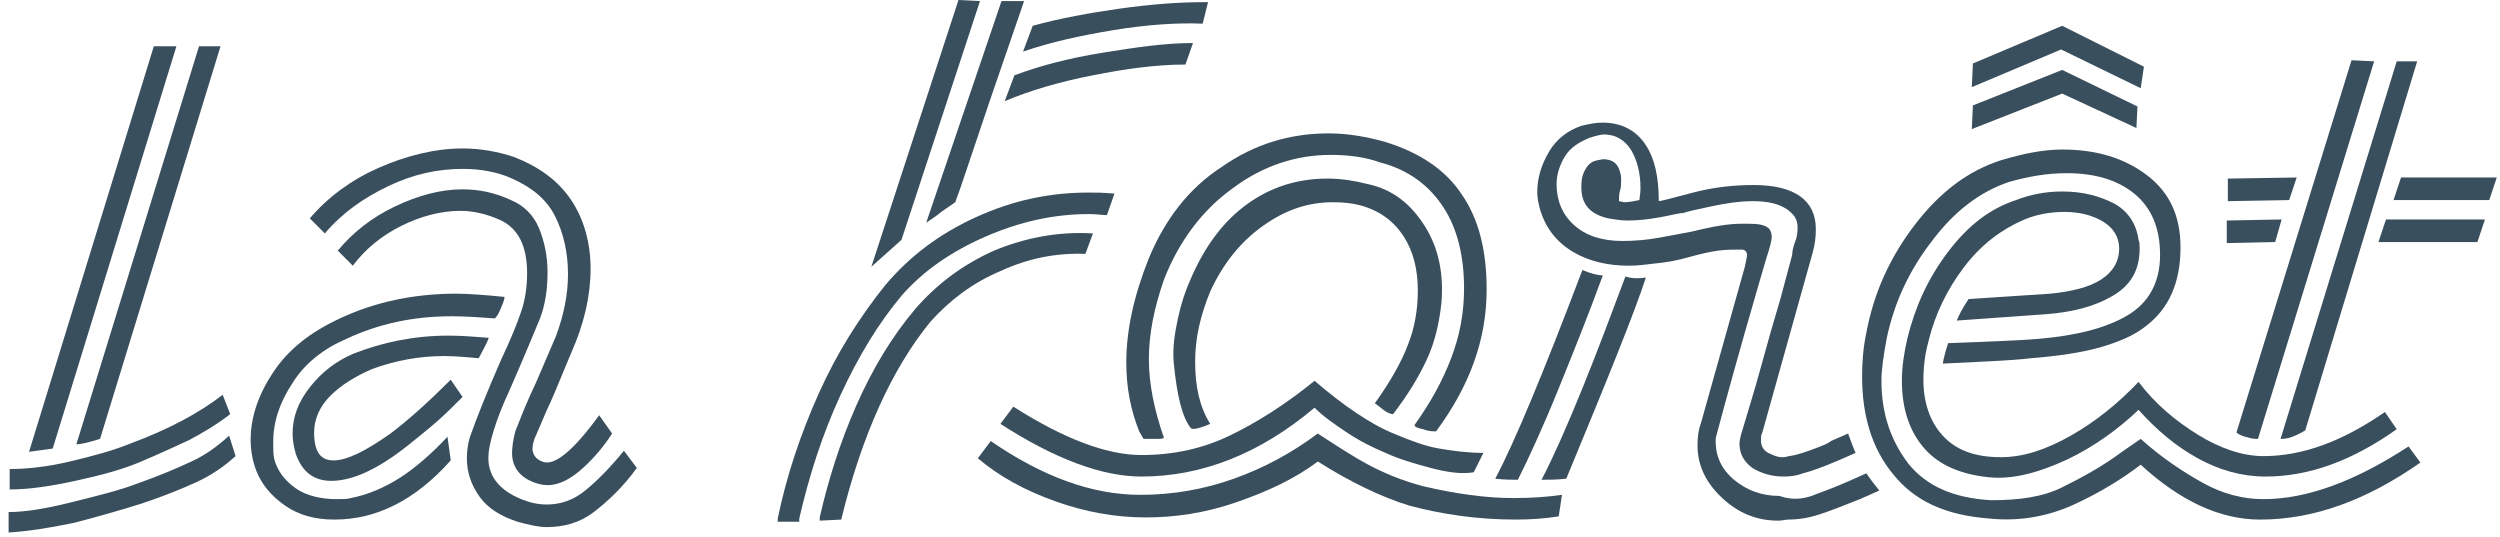 <?xml version="1.0" encoding="utf-8"?>
<!-- Generator: Adobe Illustrator 21.0.2, SVG Export Plug-In . SVG Version: 6.00 Build 0)  -->
<svg version="1.1"
	 id="Layer_1" xmlns:cc="http://creativecommons.org/ns#" xmlns:dc="http://purl.org/dc/elements/1.1/" xmlns:inkscape="http://www.inkscape.org/namespaces/inkscape" xmlns:rdf="http://www.w3.org/1999/02/22-rdf-syntax-ns#" xmlns:sodipodi="http://sodipodi.sourceforge.net/DTD/sodipodi-0.dtd" xmlns:svg="http://www.w3.org/2000/svg"
	 xmlns="http://www.w3.org/2000/svg" xmlns:xlink="http://www.w3.org/1999/xlink" x="0px" y="0px" viewBox="0 0 232.4 49.9"
	 style="enable-background:new 0 0 232.4 49.9;" xml:space="preserve">
<style type="text/css">
	.st0{fill:#3A4F5D;}
</style>
<sodipodi:namedview  bordercolor="#666666" borderopacity="1" gridtolerance="10" guidetolerance="10" id="namedview19" inkscape:current-layer="Layer_1" inkscape:cx="34.690897" inkscape:cy="131.15483" inkscape:pageopacity="0" inkscape:pageshadow="2" inkscape:window-height="705" inkscape:window-maximized="1" inkscape:window-width="1366" inkscape:window-x="-8" inkscape:window-y="-8" inkscape:zoom="0.35355339" objecttolerance="10" pagecolor="#ffffff" showgrid="false">
	</sodipodi:namedview>
<path class="st0" d="M6.5,42.9c2.1-0.5,4-1,5.7-1.7c3.5-1.3,6.3-2.8,8.5-4.5l0.7,1.8c-1.3,1-2.5,1.7-3.8,2.4
	c-1.3,0.6-2.8,1.3-4.7,2.1c-1.7,0.7-3.6,1.2-5.9,1.7s-4.3,0.8-6.1,0.8v-1.9C2.5,43.6,4.4,43.4,6.5,42.9z M18.3,44.8
	c-1.3,0.6-3,1.3-5.1,2c-1.9,0.6-4,1.2-6.3,1.8c-2.4,0.5-4.4,0.8-6.1,0.9v-1.9c1.5,0,3.4-0.3,5.8-0.9s4.5-1.1,6.3-1.8
	c2-0.7,3.6-1.4,4.9-2s2.4-1.4,3.5-2.4l0.6,1.9C20.8,43.4,19.6,44.2,18.3,44.8z M14.3,4.3h2.1L4.9,41.7L2.7,42L14.3,4.3z M18.5,4.3h2
	L9.3,40.8c-1,0.3-1.7,0.5-2.2,0.5L18.5,4.3z M27.2,35.6c-1.2,1.8-1.8,3.6-1.8,5.5c0,0.7,0,1.2,0.1,1.6c0.3,1.1,1,2,2,2.7
	s2.4,1,3.8,1c0.6,0,1,0,1.3-0.1c1.6-0.3,3.2-1,4.6-1.9s2.9-2.2,4.4-3.8l0.3,2.2c-3.3,3.7-6.9,5.5-10.8,5.5c-1.8,0-3.3-0.4-4.6-1.3
	s-2.2-2-2.7-3.3c-0.3-0.8-0.5-1.8-0.5-2.8c0-2.1,0.7-4.2,2.1-6.3s3.4-3.7,6.2-5c3.2-1.5,6.8-2.3,10.8-2.3c1,0,2.5,0.1,4.5,0.3
	c0,0.3-0.2,0.7-0.4,1.2s-0.4,0.7-0.5,0.8c-1.3-0.1-2.7-0.2-4-0.2c-3.6,0-6.8,0.7-9.8,2.1C30.1,32.4,28.3,33.8,27.2,35.6z M30.7,36.8
	c-1,1-1.5,2.2-1.5,3.4c0,1.8,0.6,2.6,1.8,2.6c1.2,0,2.9-0.8,5.3-2.5c1.6-1.2,3.5-2.9,5.6-5l1.1,1.6c-0.8,0.8-1.6,1.6-2.4,2.3
	c-0.8,0.7-1.8,1.5-2.8,2.3c-2.8,2.2-5.1,3.2-7,3.2c-1.6,0-2.7-0.8-3.3-2.5c-0.2-0.7-0.3-1.3-0.3-1.9c0-1.5,0.5-2.9,1.6-4.3
	c1.1-1.4,2.4-2.4,4-3.1c2.8-1.1,5.7-1.7,8.9-1.7c1.2,0,2.4,0.1,3.7,0.2c0.1,0-0.2,0.6-0.9,1.9c-1.1-0.1-2.2-0.2-3.2-0.2
	c-2.3,0-4.5,0.4-6.7,1.2C33,35,31.7,35.8,30.7,36.8z M50.8,38.2c-0.3,0.7-0.6,1.4-0.9,2.1c-0.3,0.6-0.4,1.1-0.4,1.4
	c0,0.5,0.3,1,0.9,1.2c1.1,0.5,2.9-1,5.3-4.3l1.2,1.7c-0.7,1.1-1.6,2.2-2.7,3.2c-1.1,1-2.2,1.6-3.3,1.6c-0.4,0-0.8-0.1-1.1-0.2
	c-1.5-0.5-2.2-1.5-2.2-2.8c0-0.5,0.1-1.2,0.3-2c0.4-1,1-2.6,2-4.7l1.8-4.2c0.7-1.9,1.1-3.8,1.1-5.7c0-2-0.4-3.8-1.2-5.4
	s-2.2-2.7-4-3.5c-1.3-0.6-2.9-0.9-4.6-0.9c-2.3,0-4.6,0.5-6.9,1.6c-2.3,1.1-4.3,2.5-5.9,4.4l-1.4-1.4c1.7-2,3.9-3.6,6.4-4.7
	s5.2-1.8,7.8-1.8c1.7,0,3.3,0.3,4.8,0.8c2.3,0.9,4.1,2.2,5.3,4s1.8,4,1.8,6.4c0,2.5-0.6,5.1-1.8,7.8C51.9,35.7,51.2,37.4,50.8,38.2z
	 M42.8,19.6c-1.8,0-3.7,0.5-5.5,1.4s-3.3,2.1-4.5,3.7l-1.4-1.4c1.4-1.7,3.2-3.1,5.3-4.1s4.2-1.6,6.3-1.6c1.5,0,3,0.3,4.5,1
	c1.2,0.5,2.1,1.4,2.6,2.6s0.8,2.6,0.8,4.1s-0.2,3-0.7,4.3c-0.5,1.2-1.4,3.4-2.8,6.6c-0.7,1.5-1.2,2.8-1.5,3.8s-0.5,1.8-0.5,2.6
	c0,1.8,1.2,3.2,3.6,4c0.6,0.2,1.2,0.3,1.8,0.3c1.3,0,2.5-0.4,3.6-1.3s2.3-2.1,3.6-3.7l1.2,1.6c-1.3,1.8-2.7,3.1-4,4.1
	S52.4,49,50.8,49c-0.7,0-1.6-0.2-2.7-0.5c-1.5-0.5-2.7-1.2-3.5-2.3s-1.2-2.3-1.2-3.6c0-0.7,0.1-1.5,0.4-2.3c0.5-1.4,1.4-3.7,2.8-6.9
	c0.9-1.9,1.5-3.4,1.8-4.3c0.4-1.1,0.6-2.4,0.6-3.7c0-2.5-0.8-4.1-2.4-4.9C45.3,19.9,44,19.6,42.8,19.6z"/>
<path class="st0" d="M74.3,48.5h-2v-0.3c0.8-3.9,2.1-7.8,3.8-11.6c1.7-3.8,3.8-7.1,6.2-10.1c2.2-2.6,4.9-4.7,8.4-6.3
	s6.9-2.3,10.5-2.3c0.6,0,1.4,0,2.4,0.1l-0.7,2c-0.4,0-0.9-0.1-1.7-0.1c-3.2,0-6.4,0.7-9.6,2.1s-5.8,3.2-7.8,5.5
	c-2.1,2.5-4,5.6-5.7,9.3s-2.9,7.5-3.8,11.4L74.3,48.5z M78.2,48.3L78.2,48.3l-2,0.1v-0.3c0.8-3.5,1.9-7,3.4-10.4s3.3-6.4,5.5-9
	c2-2.3,4.4-4.1,7.3-5.4c2.9-1.2,6-1.8,9.2-1.6l-0.7,1.9c-2.7-0.1-5.3,0.4-7.9,1.6c-2.6,1.1-4.7,2.7-6.5,4.7
	C82.9,34.3,80.1,40.5,78.2,48.3z M83.8,22.3L81,24.8L89.1,0l2,0.1L83.8,22.3z M92,9.4c-1.8,5.3-2.8,8.4-3.2,9.4l-1.3,0.9
	c-0.6,0.5-1.1,0.8-1.4,1l7-20.6h2.1L92,9.4z M101.6,7c-3.1,0.6-5.8,1.4-8.2,2.4L94.3,7c2.4-0.9,5.1-1.6,8.2-2.1s5.8-0.9,8.4-0.9
	l-0.7,2C107.5,6,104.6,6.4,101.6,7z M104.1,0.8c2.9-0.4,5.4-0.6,7.8-0.6h0.4l-0.5,2c-2.5-0.1-5.2,0.1-8.3,0.6c-3,0.5-5.8,1.1-8.4,2
	L96,2.4C98.5,1.7,101.3,1.2,104.1,0.8z"/>
<path class="st0" d="M140.9,48.3c-3.6,0-6.9-0.5-9.9-1.3c-2.6-0.8-5.5-2.2-8.5-4.1c-2.1,1.6-4.7,2.8-7.6,3.8s-5.7,1.4-8.4,1.4
	c-2.8,0-5.6-0.5-8.4-1.5s-5.2-2.3-7.2-4l1.2-1.6c4.8,3.3,9.4,5,13.9,5c3,0,5.9-0.5,8.7-1.5c2.8-1,5.4-2.4,7.8-4.2
	c1.7,1.1,3.2,2.1,4.7,2.9c1.5,0.8,3.2,1.5,5.1,2c3,0.7,5.8,1.1,8.4,1.1c1.6,0,3.1-0.1,4.5-0.3l-0.3,2
	C143.7,48.2,142.3,48.3,140.9,48.3z M133,43.5c-1.5-0.4-2.9-0.8-4.2-1.4c-1.2-0.5-2.4-1.1-3.6-1.9c-1.2-0.8-2.2-1.5-3-2.3
	c-5.1,4.3-10.5,6.4-16.1,6.4c-3.6,0-8-1.6-13.1-4.9l1.2-1.6c4.7,3,8.7,4.5,11.9,4.5c3,0,5.7-0.6,8.2-1.8s5.2-2.9,7.9-5.1
	c1.4,1.2,2.7,2.2,3.9,3c1.2,0.8,2.4,1.5,3.7,2c1.4,0.6,2.8,1.1,4,1.3s2.6,0.4,4.1,0.4l-0.9,1.8C135.9,44.1,134.5,43.9,133,43.5z
	 M107.4,40.8c-0.4,0-0.8,0-1.1,0l-0.4-0.7c-0.8-2-1.2-4.1-1.2-6.4c0-3,0.7-6.2,2.1-9.7c1.5-3.6,3.7-6.5,6.8-8.5
	c3-2.1,6.3-3.1,9.9-3.1c1.8,0,3.5,0.3,5.3,0.8c3.2,1,5.6,2.6,7.1,4.9c1.6,2.3,2.3,5.3,2.3,8.8c0,4.7-1.6,9-4.7,13.2
	c-0.3,0-0.7,0-1.2-0.2c-0.5-0.1-0.8-0.2-0.8-0.4c1.5-2.1,2.6-4.1,3.4-6.2s1.2-4.2,1.2-6.5c0-2.9-0.6-5.5-1.9-7.5s-3.2-3.5-5.9-4.2
	c-1.4-0.5-2.9-0.7-4.6-0.7c-3.2,0-6.3,1-9.1,3.1c-2.8,2-5,4.9-6.4,8.5c-0.9,2.6-1.4,5-1.4,7.4c0,2.3,0.5,4.7,1.4,7.3
	C108.1,40.8,107.8,40.8,107.4,40.8z M111.4,39.8c-0.4,0.1-0.6,0.1-0.7,0c-0.8-1-1.3-3-1.6-6.2c-0.1-1.3,0.1-2.6,0.4-4
	s0.7-2.6,1.2-3.7c1.3-3,3-5.3,5.2-6.9s4.7-2.4,7.5-2.4c1.3,0,2.5,0.2,3.7,0.5c2.4,0.5,4.1,1.9,5.4,4s1.7,4.5,1.5,7
	c-0.2,1.9-0.6,3.7-1.4,5.4c-0.8,1.7-1.8,3.3-3.1,5c-0.2,0-0.5-0.1-0.9-0.4c-0.4-0.3-0.6-0.5-0.8-0.6c1.5-2.1,2.5-3.9,3.1-5.5
	c0.6-1.5,0.9-3.2,0.9-5c0-1.9-0.4-3.6-1.3-5c-0.9-1.4-2.2-2.4-4-2.9c-0.7-0.2-1.6-0.3-2.6-0.3c-2.3,0-4.4,0.7-6.5,2.2
	s-3.7,3.5-4.9,6.1c-0.9,2.2-1.4,4.3-1.4,6.5c0,2.3,0.4,4.2,1.4,5.8C112.1,39.6,111.7,39.7,111.4,39.8z"/>
<path class="st0" d="M149,25.6c-1.2,3.3-2.6,6.8-4.1,10.5c-1.5,3.7-2.8,6.5-3.8,8.5c-0.5,0-1.2,0-2.1-0.1c1.8-3.4,4.5-9.9,8.1-19.4
	C147.8,25.4,148.5,25.6,149,25.6z M168.4,46.1c0.8-0.3,1.9-0.7,3.3-1.3l1.8-0.8c0.4,0.6,0.8,1.1,1.2,1.6l-1.8,0.8
	c-1.5,0.6-2.8,1.1-3.7,1.4c-0.9,0.3-1.9,0.5-3,0.5c-0.2,0-0.5,0.1-0.9,0.1c-2,0-3.7-0.7-5.2-2.1c-1.5-1.4-2.3-3-2.3-4.9
	c0-0.8,0.1-1.5,0.3-2l4.1-14.6c0.1-0.5,0.2-0.9,0.2-1.1c0-0.3-0.2-0.5-0.5-0.5c-0.7,0-1.4,0-2.2,0.1c-0.7,0.1-1.6,0.3-2.7,0.6
	c-1,0.3-2.1,0.5-3.2,0.6c-0.8,0.1-1.6,0.2-2.4,0.2c-1.9,0-3.7-0.4-5.2-1.3s-2.5-2.2-3-3.8c-0.2-0.7-0.3-1.3-0.3-1.7
	c0-1.4,0.4-2.6,1.1-3.8c0.7-1.2,1.8-2,3-2.4c0.8-0.2,1.4-0.3,2-0.3c1.7,0,3.1,0.7,4,2.1c0.8,1.2,1.2,2.9,1.2,5.2
	c0.2,0,1.3-0.3,3.2-0.8s3.8-0.7,5.6-0.7c3.8,0,5.8,1.4,5.8,4.1c0,0.8-0.1,1.5-0.3,2.2l-4.7,16.8c-0.1,0.1-0.1,0.4-0.1,0.7
	c0,0.5,0.3,1,0.9,1.2c0.6,0.3,1.1,0.4,1.7,0.2c0.8-0.1,1.6-0.4,2.4-0.7c0.8-0.3,1.3-0.5,1.5-0.7l1.6-0.7c0.3,0.8,0.5,1.4,0.7,1.8
	l-1.6,0.7c-1.4,0.6-2.5,1-3.3,1.2c-0.5,0.2-1.1,0.3-1.8,0.3c-1.1,0-2.1-0.3-2.9-0.8c-0.8-0.6-1.2-1.3-1.2-2.3c0-0.2,0.1-0.7,0.3-1.3
	c0.5-1.7,1.1-3.6,1.7-5.8c0.6-2.2,1.2-4.3,1.8-6.3l1.1-4.1c0-0.3,0.1-0.8,0.3-1.3s0.2-1,0.2-1.3c0-0.4-0.1-0.7-0.3-1
	c-0.7-0.9-1.9-1.4-3.8-1.4c-1.3,0-2.6,0.2-4,0.5s-2.3,0.5-2.5,0.6c-0.4,0-1.1,0.2-2.2,0.4c-1.1,0.2-2.1,0.3-3,0.3
	c-0.6,0-1.2-0.1-1.8-0.2c-1.7-0.4-2.5-1.3-2.5-2.9c0-0.7,0.1-1.2,0.4-1.7c0.3-0.5,0.6-0.7,1.1-0.8l0.5-0.1c0.9,0,1.4,0.4,1.6,1.2
	c0.1,0.3,0.1,0.5,0.1,0.7c0,0.4,0,0.7-0.1,1s-0.1,0.7-0.1,1l0.5,0.1c0.4,0,0.9-0.1,1.4-0.2c0-0.2,0.1-0.6,0.1-1.1
	c0-1.4-0.3-2.6-0.9-3.6c-0.6-0.9-1.4-1.4-2.5-1.4c-0.2,0-0.7,0.1-1.3,0.3c-1,0.4-1.8,0.9-2.3,1.7s-0.8,1.7-0.8,2.6
	c0,1.5,0.5,2.8,1.6,3.8s2.6,1.5,4.5,1.5c1.2,0,2.3-0.1,3.4-0.3c1.1-0.2,2.2-0.4,3.2-0.6c2-0.5,3.4-0.7,4.4-0.7h0.8
	c0.9,0,1.4,0.1,1.8,0.4c0.2,0.2,0.3,0.5,0.3,0.8c0,0.4-0.2,1.1-0.5,2l-0.7,2.4c-1.9,6.5-3.2,11.3-4,14.3c-0.1,1.6,0.5,2.9,1.7,3.9
	s2.6,1.5,4.2,1.5C166.6,46.5,167.5,46.4,168.4,46.1z M153,25.8c-1,3.1-3.5,9.3-7.4,18.7c-0.9,0.1-1.7,0.1-2.3,0.1
	c1-1.9,2.3-4.8,3.8-8.5s2.8-7.2,4-10.4C151.7,25.9,152.4,25.9,153,25.8z"/>
<path class="st0" d="M181.1,31.9l2.6-0.1c2.7-0.1,4.6-0.2,5.8-0.3c3.5-0.3,6.3-1,8.3-2.2s3-3.1,3-5.6s-0.8-4.4-2.4-5.7
	c-1.6-1.3-3.7-1.9-6.3-1.9c-1.8,0-3.5,0.3-5.3,0.8c-2.7,0.9-5.1,2.7-7.2,5.5c-2.1,2.7-3.5,5.7-4.2,9c-0.3,1.6-0.5,2.9-0.5,4
	c0,3.1,0.9,5.6,2.5,7.7c1.7,2.1,4.2,3.2,7.7,3.4c2.6,0,4.8-0.3,6.6-1.2s3.7-1.9,5.7-3.4l1.6-1.1c2,1.8,4,3.1,5.8,4.1
	s3.7,1.5,5.6,1.5c4.1,0,8.6-1.7,13.5-4.9L225,43c-5,3.5-9.9,5.3-14.9,5.3c-3.7,0-7.4-1.7-11.1-5.1c-1.7,1.3-3.8,2.6-6.2,3.7
	c-2.4,1.1-5.1,1.6-7.9,1.3c-4-0.3-6.9-1.6-8.9-4.1c-2-2.4-2.9-5.5-2.9-9.1c0-1.3,0.1-2.7,0.4-4.1c0.7-3.7,2.2-7,4.5-10s4.9-5,8-6
	c2-0.6,3.9-1,5.7-1c3.2,0,5.8,0.8,7.9,2.4c2.1,1.6,3.1,3.8,3.1,6.7c0,3.3-1.1,5.7-3.2,7.3c-1.1,0.9-2.6,1.5-4.3,2
	c-1.8,0.5-3.9,0.8-6.4,1c-0.8,0.1-2.1,0.2-4.1,0.3l-4.1,0.2C180.7,33.2,180.9,32.5,181.1,31.9z M195.5,20.6c-1-0.6-2.2-0.9-3.6-0.9
	c-1.2,0-2.5,0.2-3.7,0.7c-2.1,0.9-4,2.3-5.6,4.4s-2.7,4.4-3.3,6.8c-0.3,1.1-0.5,2.3-0.5,3.7c0,2.1,0.6,3.9,1.8,5.2s2.9,2,5.4,2
	c2.1,0,4.2-0.7,6.5-2s4.4-3,6.3-5c1.5,2,3.4,3.6,5.5,4.9c2.1,1.3,4.2,2,6.1,2c3.7,0,7.4-1.4,11.3-4.1l1.1,1.6
	c-4.1,2.9-8.1,4.4-12.2,4.4c-2.2,0-4.3-0.6-6.3-1.7c-2-1.1-3.8-2.6-5.5-4.5c-1.9,1.8-4.1,3.4-6.6,4.6c-2.6,1.2-4.8,1.8-6.9,1.7
	c-2.8-0.2-5-1.1-6.4-2.7c-1.4-1.6-2.1-3.7-2.1-6.3c0-1.3,0.2-2.6,0.5-3.9c0.7-2.9,1.9-5.6,3.8-8.1c1.9-2.5,3.9-4,6.3-4.8
	c1.3-0.5,2.7-0.8,4.3-0.8c1.9,0,3.4,0.4,4.8,1.1c1.3,0.7,2.1,1.9,2.3,3.4c0.1,0.2,0.1,0.5,0.1,0.8c0,2-0.8,3.4-2.5,4.4
	s-3.7,1.5-6.1,1.7l-8.4,0.6c0.2-0.5,0.5-1.1,1.1-2l7.6-0.5c2-0.2,3.6-0.6,4.7-1.3c1.1-0.7,1.7-1.7,1.7-2.9
	C197,22.1,196.5,21.2,195.5,20.6z M183.3,12l0.1-2.2l8.3-3.3l7,3.4l-0.1,2l-6.9-3.2L183.3,12z M183.3,8.1l0.1-2.2l8.3-3.5l7.6,3.8
	l-0.3,2l-7.4-3.6L183.3,8.1z"/>
<path class="st0" d="M207.1,18.7v-2.1l6.4-0.1l-0.7,2.1L207.1,18.7z M211.5,22.5l-4.5,0.1v-2.1l5.1-0.1L211.5,22.5z M220.7,5.7
	l-10.8,35.1h-0.2c-0.3,0-0.6-0.1-1-0.2c-0.3-0.1-0.6-0.2-0.8-0.4l10.7-34.6L220.7,5.7L220.7,5.7z M224.7,5.7L214.3,40
	c-0.3,0.2-0.7,0.4-1.2,0.6c-0.5,0.2-0.9,0.2-1.1,0.2l10.8-35.1L224.7,5.7L224.7,5.7z M221.8,20.4h9.2l-0.7,2.1h-9.2L221.8,20.4z
	 M223.2,16.5h8.9l-0.7,2.1h-8.9L223.2,16.5z"/>
</svg>
